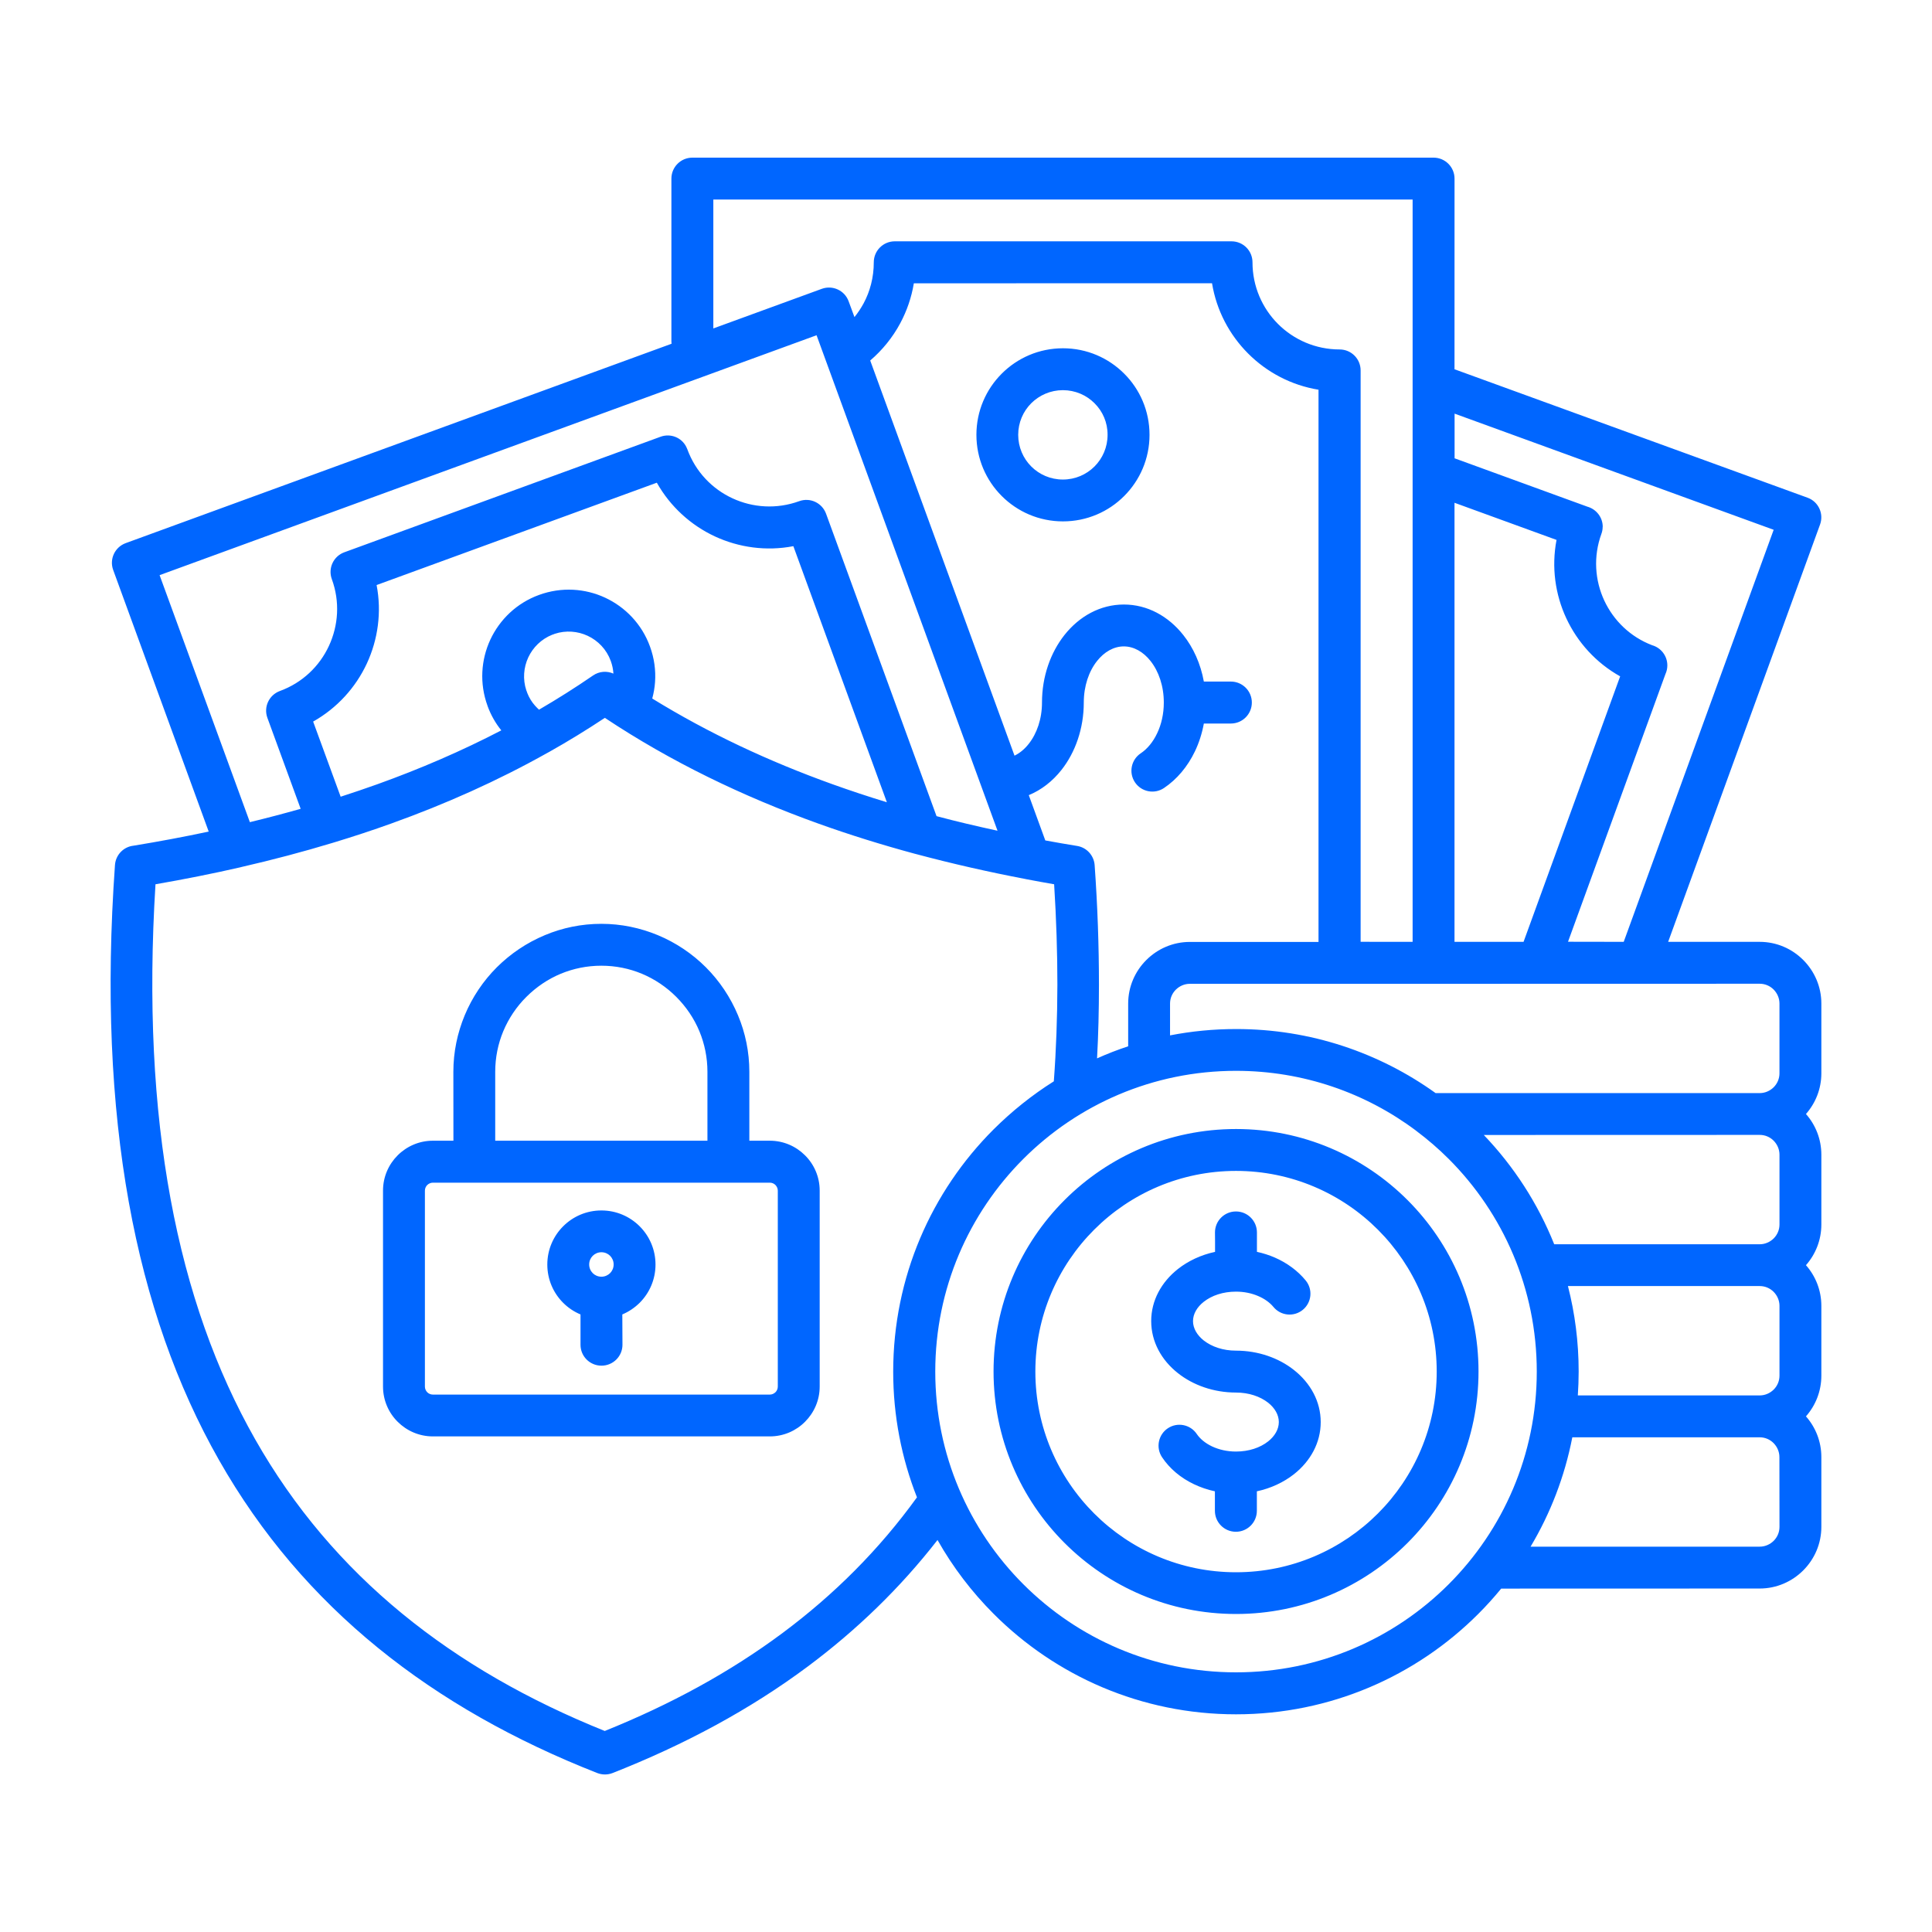 <?xml version="1.0" encoding="UTF-8"?> <svg xmlns="http://www.w3.org/2000/svg" viewBox="0 0 100 100" fill-rule="evenodd"><path d="m75.285 19.113 18.273 6.648c0.562 0.203 0.852 0.824 0.648 1.387l-7.863 21.602h4.738c0.879 0 1.676 0.359 2.254 0.938 0.578 0.578 0.938 1.375 0.938 2.254v3.613c0 0.805-0.301 1.543-0.797 2.106 0.496 0.562 0.797 1.301 0.797 2.106v3.613c0 0.805-0.301 1.543-0.797 2.106 0.496 0.562 0.797 1.301 0.797 2.106v3.613c0 0.805-0.301 1.543-0.797 2.106 0.496 0.562 0.797 1.301 0.797 2.106v3.613c0 0.879-0.359 1.676-0.938 2.254-0.578 0.578-1.375 0.938-2.254 0.938l-13.379 0.004c-0.375 0.457-0.77 0.895-1.188 1.312-3.211 3.211-7.644 5.195-12.539 5.195-4.898 0-9.332-1.984-12.539-5.195-1.133-1.133-2.117-2.422-2.91-3.828-1.938 2.492-4.188 4.664-6.719 6.551-2.996 2.231-6.379 4.047-10.102 5.512-0.262 0.102-0.543 0.094-0.789 0-8.512-3.344-15.227-8.531-19.586-16.211-4.332-7.629-6.309-17.684-5.379-30.789 0.039-0.531 0.449-0.945 0.961-1 1.312-0.215 2.609-0.457 3.891-0.73l-4.945-13.543c-0.203-0.562 0.086-1.18 0.648-1.387l28.254-10.32c-0.004-0.043-0.008-0.082-0.008-0.125v-8.422c0-0.598 0.484-1.086 1.086-1.086h38.363c0.598 0 1.086 0.484 1.086 1.086zm-43.074 48.922c0.336-0.141 0.641-0.348 0.898-0.602 0.508-0.508 0.82-1.207 0.82-1.98s-0.312-1.473-0.82-1.98c-0.508-0.508-1.207-0.82-1.98-0.82-0.773 0-1.473 0.312-1.98 0.82-0.508 0.508-0.82 1.207-0.82 1.98s0.312 1.473 0.82 1.98c0.254 0.254 0.559 0.461 0.898 0.602v1.57c0 0.598 0.484 1.082 1.086 1.082 0.598 0 1.086-0.484 1.086-1.082zm-1.082-1.953c0.176 0 0.332-0.07 0.449-0.184 0.113-0.113 0.184-0.273 0.184-0.449s-0.07-0.332-0.184-0.449c-0.113-0.113-0.273-0.184-0.449-0.184-0.176 0-0.332 0.07-0.449 0.184-0.113 0.113-0.184 0.273-0.184 0.449s0.07 0.332 0.184 0.449c0.113 0.113 0.273 0.184 0.449 0.184zm-7.66-7.039h-1.062c-0.711 0-1.355 0.289-1.824 0.758s-0.758 1.113-0.758 1.824v10.141c0 0.711 0.289 1.359 0.758 1.824 0.469 0.469 1.113 0.758 1.824 0.758h17.438c0.711 0 1.359-0.289 1.824-0.758 0.469-0.469 0.758-1.113 0.758-1.824v-10.141c0-0.711-0.289-1.359-0.758-1.824-0.469-0.469-1.113-0.758-1.824-0.758h-1.059v-3.566c0-1.031-0.207-2.019-0.586-2.922-0.391-0.938-0.961-1.785-1.664-2.488s-1.547-1.273-2.488-1.664c-0.906-0.375-1.891-0.586-2.922-0.586s-2.019 0.207-2.922 0.586c-0.938 0.391-1.781 0.961-2.488 1.664-0.703 0.703-1.273 1.547-1.664 2.488-0.375 0.906-0.586 1.891-0.586 2.922zm13.148 0v-3.566c0-0.742-0.148-1.449-0.414-2.094-0.277-0.668-0.688-1.273-1.199-1.785-0.512-0.512-1.113-0.918-1.785-1.199-0.641-0.266-1.348-0.414-2.094-0.414-0.742 0-1.449 0.148-2.094 0.414-0.668 0.277-1.273 0.688-1.785 1.199-0.512 0.508-0.918 1.113-1.199 1.785-0.266 0.641-0.414 1.348-0.414 2.094v3.566zm3.231 2.172h-17.441c-0.113 0-0.215 0.047-0.293 0.121-0.074 0.074-0.121 0.18-0.121 0.293v10.141c0 0.113 0.047 0.215 0.121 0.293 0.074 0.074 0.18 0.121 0.293 0.121h17.438c0.113 0 0.215-0.047 0.293-0.121 0.074-0.074 0.121-0.18 0.121-0.293v-10.141c0-0.113-0.047-0.215-0.121-0.293-0.074-0.074-0.176-0.121-0.289-0.121zm24.129-2.777c-3.465 0-6.606 1.406-8.875 3.676-2.273 2.273-3.676 5.41-3.676 8.875 0 3.465 1.406 6.606 3.676 8.875 2.273 2.273 5.41 3.676 8.875 3.676 3.465 0 6.606-1.406 8.875-3.676 2.273-2.273 3.676-5.41 3.676-8.875 0-3.465-1.406-6.606-3.676-8.875-2.269-2.269-5.41-3.676-8.875-3.676zm7.344 5.211c-1.879-1.879-4.477-3.043-7.344-3.043-2.867 0-5.465 1.164-7.344 3.043-1.879 1.879-3.043 4.477-3.043 7.344 0 2.867 1.164 5.465 3.043 7.344 1.879 1.879 4.477 3.043 7.344 3.043 2.867 0 5.465-1.164 7.344-3.043 1.879-1.879 3.043-4.477 3.043-7.344 0-2.867-1.164-5.465-3.043-7.344zm-8.43 0.605v0.543c-0.73 0.156-1.391 0.469-1.922 0.887-0.855 0.676-1.383 1.629-1.383 2.695s0.527 2.019 1.383 2.695c0.785 0.621 1.848 1.004 3.004 1.004 0.668 0 1.254 0.203 1.668 0.527 0.34 0.27 0.551 0.625 0.551 1s-0.211 0.73-0.551 1c-0.414 0.328-1 0.527-1.668 0.527-0.457 0-0.879-0.098-1.238-0.266-0.344-0.164-0.617-0.387-0.789-0.641-0.332-0.496-1.004-0.629-1.5-0.297-0.496 0.332-0.629 1.004-0.297 1.5 0.391 0.586 0.965 1.07 1.652 1.395 0.336 0.16 0.699 0.285 1.082 0.367v1.008c0 0.598 0.484 1.086 1.086 1.086 0.598 0 1.086-0.484 1.086-1.086v-1.008c0.73-0.156 1.391-0.469 1.922-0.887 0.855-0.676 1.383-1.629 1.383-2.695s-0.527-2.019-1.383-2.695c-0.781-0.621-1.848-1.004-3.004-1.004-0.668 0-1.254-0.203-1.668-0.527-0.34-0.27-0.555-0.625-0.555-1s0.211-0.73 0.555-1c0.414-0.328 1-0.527 1.668-0.527 0.422 0 0.812 0.082 1.148 0.227 0.332 0.141 0.602 0.336 0.793 0.566 0.379 0.461 1.059 0.527 1.52 0.148 0.461-0.379 0.527-1.059 0.148-1.52-0.41-0.5-0.965-0.91-1.605-1.188-0.289-0.125-0.598-0.223-0.918-0.293v-1.004c0-0.598-0.484-1.086-1.086-1.086-0.598 0-1.086 0.484-1.086 1.086zm16.332 15.801h11.859c0.281 0 0.535-0.117 0.723-0.301 0.188-0.188 0.301-0.441 0.301-0.723l-0.004-3.613c0-0.281-0.117-0.535-0.301-0.723-0.188-0.188-0.441-0.301-0.723-0.301h-9.695c-0.395 2.031-1.133 3.938-2.16 5.66zm2.445-7.828h9.414c0.281 0 0.535-0.117 0.723-0.301 0.188-0.188 0.301-0.441 0.301-0.723v-3.613c0-0.281-0.117-0.535-0.301-0.723-0.188-0.188-0.441-0.301-0.723-0.301h-9.926c0.363 1.414 0.555 2.894 0.555 4.422 0 0.418-0.016 0.832-0.043 1.238zm-1.223-7.824h10.637c0.281 0 0.535-0.117 0.723-0.301 0.188-0.188 0.301-0.441 0.301-0.723v-3.613c0-0.281-0.117-0.535-0.301-0.723-0.188-0.188-0.441-0.301-0.723-0.301l-14.281 0.004c1.551 1.621 2.797 3.539 3.644 5.656zm-7.141-5.871-0.008-0.008c-2.598-1.945-5.824-3.098-9.32-3.098-4.297 0-8.191 1.742-11.008 4.559s-4.559 6.707-4.559 11.008c0 4.297 1.742 8.191 4.559 11.008s6.707 4.559 11.008 4.559c4.297 0 8.191-1.742 11.008-4.559s4.559-6.707 4.559-11.008c0-4.297-1.742-8.191-4.559-11.008-0.523-0.523-1.086-1.008-1.68-1.453zm1.004-1.953h16.773c0.281 0 0.535-0.117 0.723-0.301 0.188-0.188 0.301-0.441 0.301-0.723v-3.613c0-0.281-0.117-0.535-0.301-0.723-0.188-0.188-0.441-0.301-0.723-0.301l-16.883 0.004h-12.613c-0.281 0-0.535 0.117-0.723 0.301-0.188 0.188-0.301 0.441-0.301 0.723v1.645c1.105-0.215 2.246-0.328 3.414-0.328 3.856-0.004 7.422 1.227 10.332 3.316zm-15.914-2.422v-2.211c0-0.879 0.359-1.676 0.938-2.254s1.375-0.938 2.254-0.938h6.66v-28.582c-1.41-0.23-2.672-0.902-3.641-1.871s-1.641-2.231-1.871-3.641l-15.434 0.004c-0.121 0.734-0.363 1.43-0.703 2.066-0.395 0.738-0.926 1.391-1.555 1.93l7.469 20.453c0.273-0.133 0.523-0.34 0.734-0.609 0.426-0.539 0.688-1.297 0.688-2.144 0-1.348 0.445-2.582 1.16-3.488 0.773-0.977 1.859-1.582 3.078-1.582s2.305 0.605 3.078 1.582c0.52 0.656 0.895 1.484 1.062 2.406h1.398c0.598 0 1.086 0.484 1.086 1.086 0 0.598-0.484 1.086-1.086 1.086h-1.398c-0.094 0.512-0.25 0.996-0.461 1.438-0.379 0.793-0.934 1.453-1.605 1.902-0.496 0.332-1.168 0.199-1.5-0.297-0.332-0.496-0.199-1.168 0.297-1.5 0.344-0.23 0.641-0.59 0.852-1.039 0.219-0.457 0.344-1.004 0.344-1.59 0-0.855-0.262-1.613-0.688-2.152-0.367-0.465-0.859-0.754-1.383-0.754-0.523 0-1.016 0.289-1.383 0.754-0.426 0.535-0.688 1.297-0.688 2.152 0 1.348-0.441 2.582-1.152 3.484-0.461 0.586-1.039 1.039-1.695 1.309l0.855 2.344c0.547 0.102 1.098 0.195 1.648 0.285 0.504 0.082 0.871 0.504 0.906 0.992 0.152 2.121 0.223 4.188 0.223 6.195 0 1.316-0.031 2.586-0.098 3.809 0.527-0.238 1.062-0.445 1.609-0.625zm-3.848 1.812c0.121-1.629 0.18-3.297 0.184-5.004 0-1.652-0.055-3.387-0.168-5.195-0.48-0.082-0.961-0.172-1.438-0.262-0.012-0.004-0.023-0.004-0.035-0.008-1.926-0.367-3.816-0.797-5.672-1.293-0.031-0.008-0.059-0.016-0.09-0.023-1.688-0.457-3.348-0.973-4.969-1.555-3.922-1.41-7.629-3.199-11.051-5.473-0.938 0.621-1.898 1.211-2.879 1.762-0.031 0.02-0.066 0.039-0.102 0.055-2.562 1.438-5.262 2.644-8.074 3.652-0.965 0.348-1.941 0.668-2.93 0.969-0.031 0.012-0.066 0.023-0.102 0.031-1.547 0.469-3.121 0.883-4.719 1.25-0.02 0.004-0.039 0.012-0.059 0.016-1.445 0.332-2.91 0.621-4.394 0.879-0.758 12.246 1.125 21.625 5.156 28.723 4.027 7.094 10.227 11.934 18.098 15.102 3.398-1.367 6.481-3.043 9.207-5.074 2.66-1.98 4.992-4.305 6.953-7.019-0.793-2.016-1.23-4.211-1.23-6.504 0-4.898 1.984-9.332 5.195-12.539 0.945-0.941 1.988-1.777 3.117-2.488zm-2.914-12.969-9.367-25.648-34.004 12.418 4.672 12.785c0.887-0.215 1.762-0.445 2.629-0.691l-1.723-4.711c-0.203-0.562 0.086-1.18 0.648-1.387 1.168-0.426 2.055-1.289 2.539-2.336 0.488-1.051 0.578-2.285 0.148-3.457-0.203-0.562 0.086-1.184 0.648-1.387l16.371-5.981c0.52-0.188 1.086 0.043 1.328 0.523 0.02 0.039 0.039 0.082 0.055 0.125 0.426 1.168 1.289 2.055 2.336 2.539 1.051 0.488 2.285 0.574 3.457 0.148 0.562-0.203 1.18 0.086 1.387 0.648l5.719 15.656c1.039 0.277 2.09 0.523 3.156 0.754zm-34-1.762c0.641-0.207 1.273-0.422 1.898-0.645 2.219-0.797 4.359-1.719 6.418-2.789-0.301-0.371-0.543-0.797-0.715-1.27v-0.004c-0.422-1.16-0.336-2.379 0.145-3.418 0.484-1.039 1.363-1.898 2.527-2.32 1.16-0.422 2.383-0.336 3.418 0.145 1.039 0.484 1.898 1.363 2.32 2.527 0.223 0.609 0.305 1.234 0.262 1.84-0.02 0.289-0.07 0.574-0.145 0.852 2.918 1.797 6.039 3.254 9.324 4.434 0.926 0.332 1.867 0.645 2.82 0.934l-4.84-13.254c-1.402 0.27-2.82 0.07-4.059-0.504-1.242-0.578-2.305-1.535-3.008-2.781l-14.504 5.297c0.27 1.402 0.07 2.82-0.504 4.059-0.578 1.242-1.535 2.305-2.781 3.008zm10.266-4.504c0.953-0.555 1.887-1.145 2.797-1.77 0.32-0.223 0.723-0.246 1.055-0.098-0.012-0.219-0.059-0.441-0.137-0.656-0.219-0.598-0.66-1.051-1.195-1.301-0.52-0.242-1.129-0.293-1.707-0.102-0.043 0.02-0.086 0.035-0.129 0.047-0.566 0.227-0.996 0.656-1.238 1.172-0.242 0.52-0.293 1.129-0.102 1.707 0.02 0.043 0.035 0.086 0.047 0.129 0.098 0.25 0.234 0.473 0.402 0.66 0.066 0.074 0.137 0.145 0.207 0.211zm56.145 12.016 7.762-21.328-16.516-6.012v2.312l6.875 2.504c0.457 0.129 0.793 0.547 0.793 1.043h-0.004c0 0.121-0.02 0.246-0.066 0.367-0.426 1.172-0.336 2.406 0.152 3.453 0.48 1.027 1.34 1.875 2.477 2.309 0.453 0.129 0.785 0.547 0.785 1.043 0 0.16-0.035 0.312-0.098 0.449l-5.043 13.855zm-5.184 0 5-13.742c-1.25-0.699-2.207-1.762-2.785-3-0.578-1.238-0.777-2.656-0.508-4.062l-5.281-1.922v22.727zm-5.742 0v-38.422h-36.195v6.672l5.617-2.051c0.562-0.203 1.184 0.086 1.387 0.648l0.301 0.816c0.176-0.219 0.332-0.453 0.469-0.703 0.34-0.629 0.531-1.355 0.531-2.133 0-0.598 0.484-1.086 1.086-1.086h17.43c0.598 0 1.086 0.484 1.086 1.086 0 1.246 0.504 2.375 1.32 3.191 0.816 0.816 1.945 1.32 3.191 1.32 0.598 0 1.086 0.484 1.086 1.086v29.574zm-18.098-30.723c-1.238 0-2.356 0.5-3.168 1.312s-1.312 1.93-1.312 3.168c0 1.238 0.5 2.356 1.312 3.168s1.93 1.312 3.168 1.312 2.359-0.5 3.168-1.312c0.812-0.812 1.312-1.93 1.312-3.168 0-1.238-0.5-2.359-1.312-3.168-0.812-0.812-1.93-1.312-3.168-1.312zm1.633 2.844c-0.418-0.418-0.996-0.676-1.637-0.676-0.637 0-1.215 0.258-1.637 0.676-0.418 0.418-0.676 0.996-0.676 1.637 0 0.637 0.258 1.219 0.676 1.637 0.418 0.418 0.996 0.676 1.637 0.676s1.219-0.258 1.637-0.676c0.418-0.418 0.676-0.996 0.676-1.637 0.004-0.641-0.254-1.219-0.676-1.637z" fill-rule="evenodd" fill="#0066ff"></path></svg> 